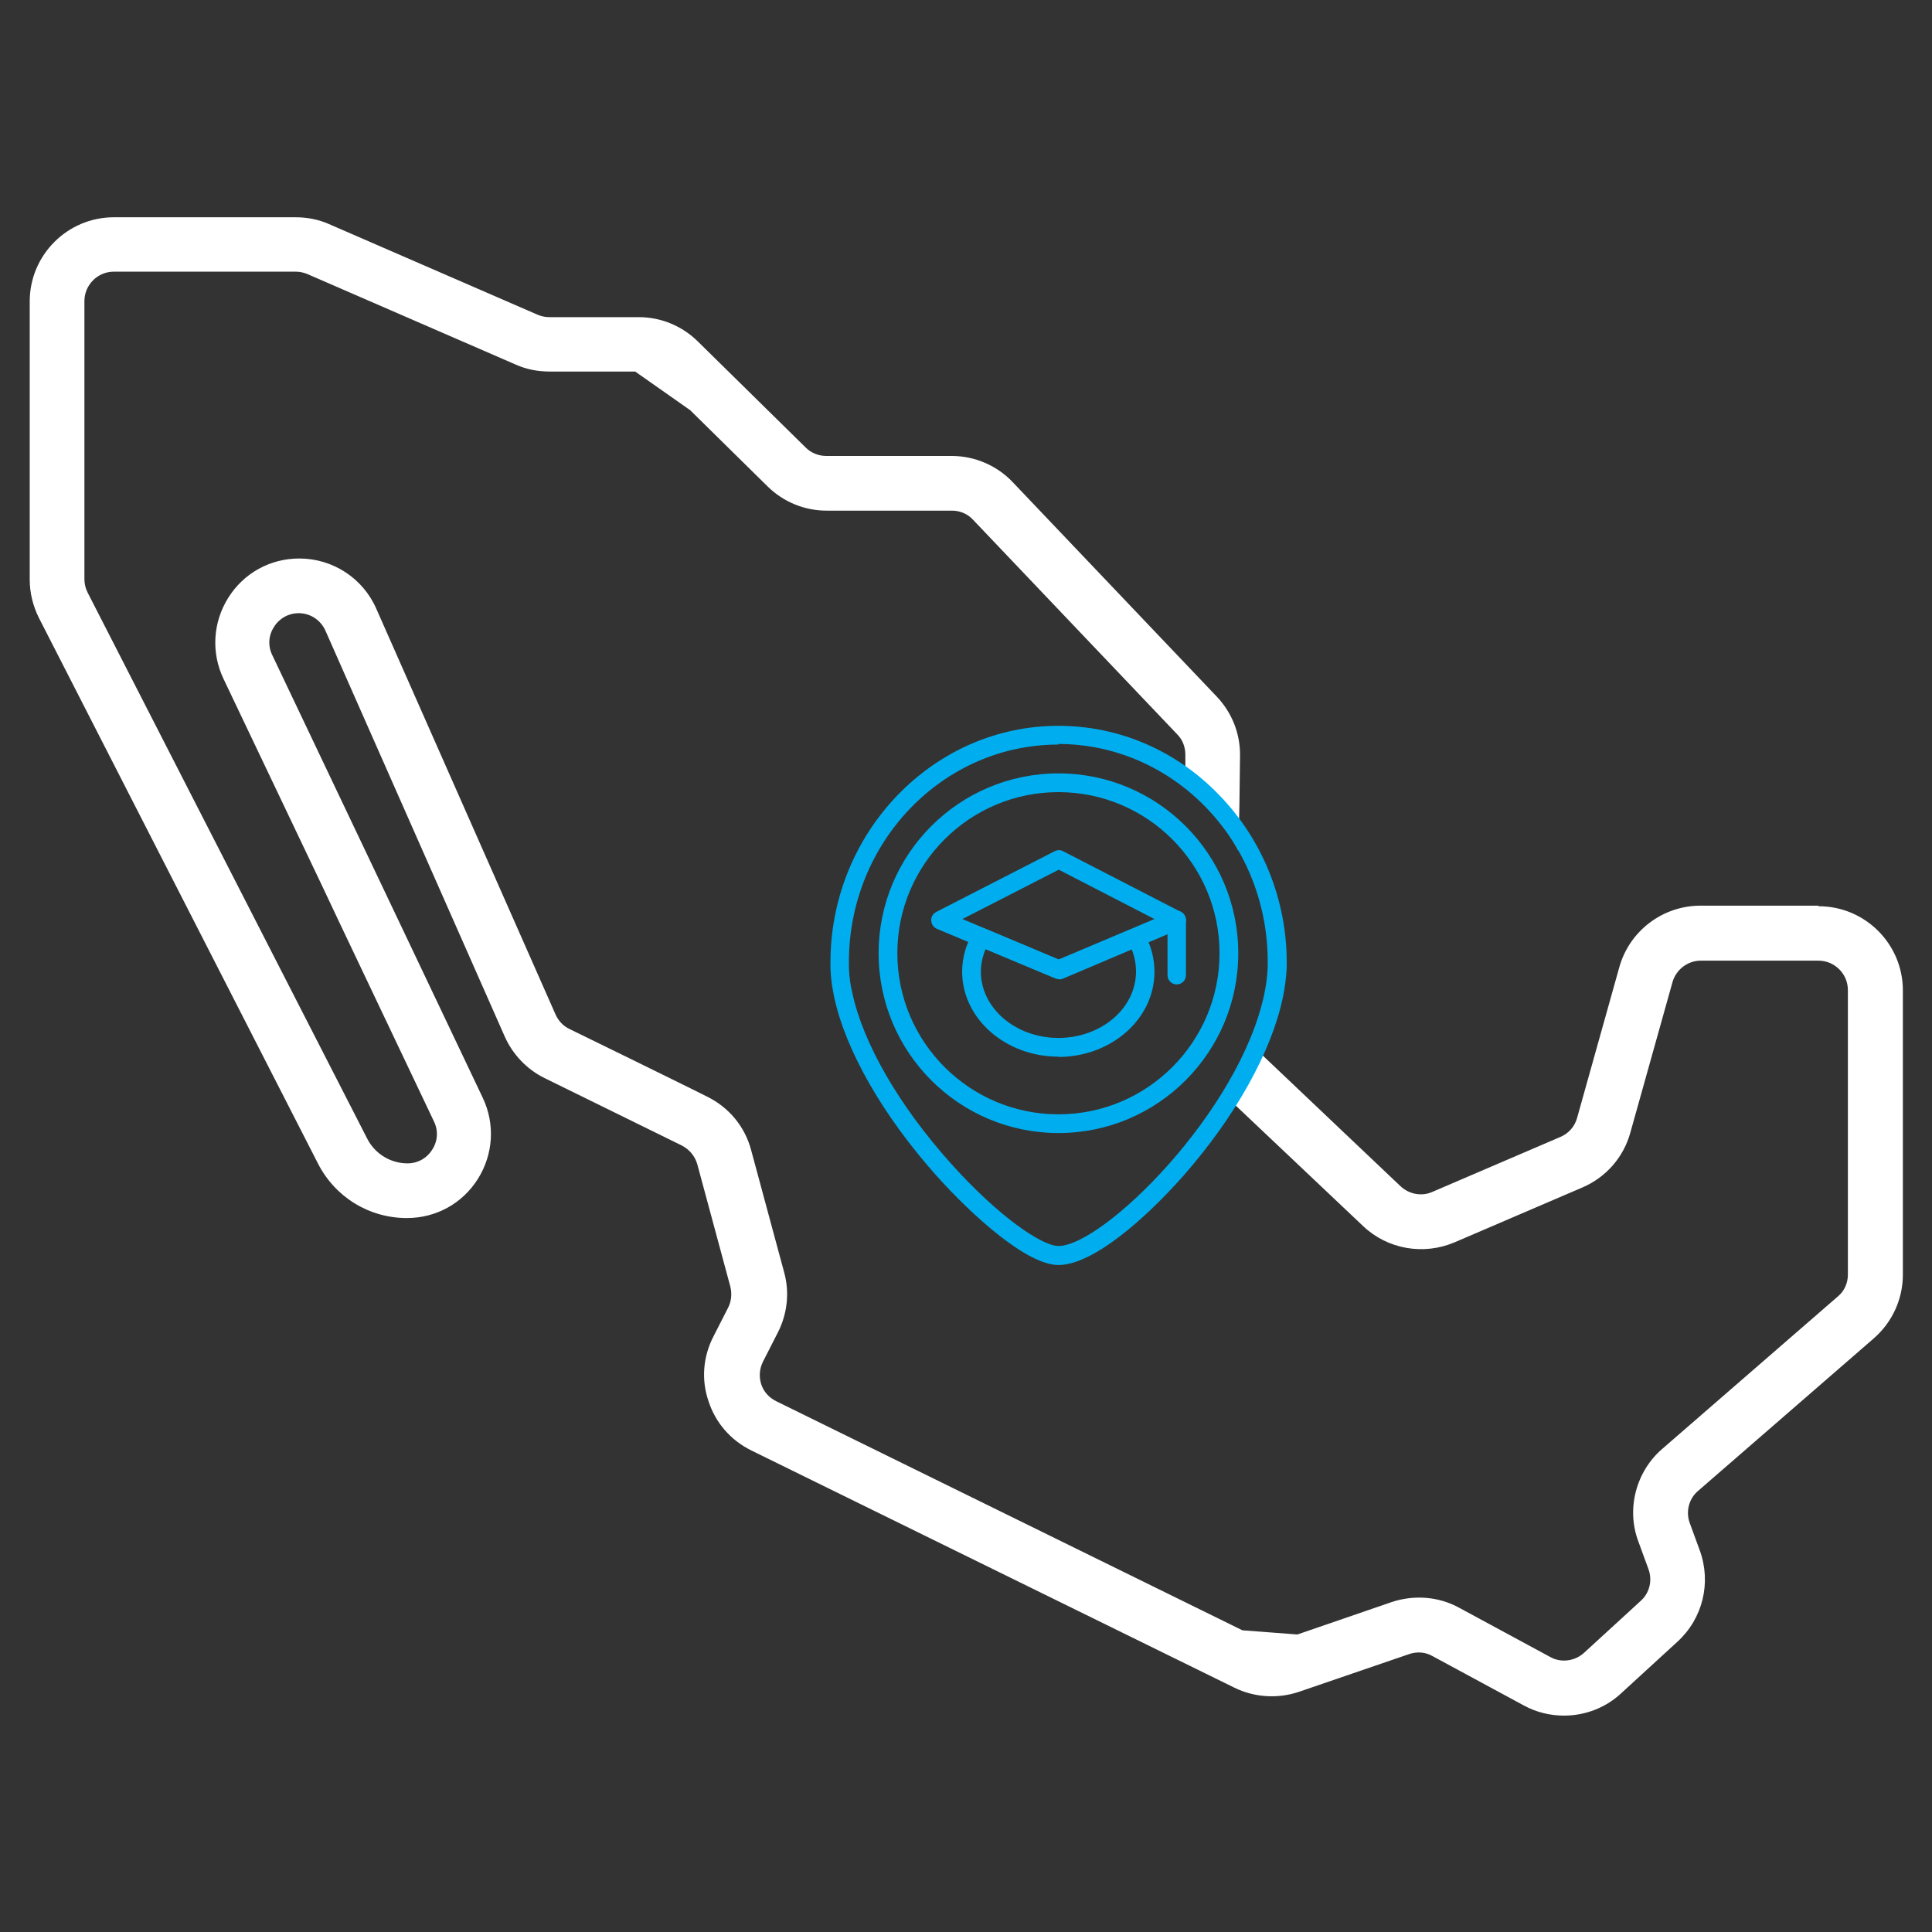 <?xml version="1.0" encoding="UTF-8"?>
<svg id="Capa_1" data-name="Capa 1" xmlns="http://www.w3.org/2000/svg" viewBox="0 0 65 65">
  <rect x="0" y="0" width="65" height="65" fill="#333333" stroke="none"/>
  <defs>
    <style>
      .cls-1 {
        fill: #00aeef;
      }

      .cls-2, .cls-3 {
        fill: #fff;
      }

      .cls-3 {
        opacity: 0;
      }
    </style>
  </defs>
  <rect class="cls-3" x="0" width="65" height="65"/>
  <g>
    <path class="cls-2" d="M61.17,30.47h-3.96c-1.27,0-2.39.85-2.73,2.07l-1.42,5.07c-.08.29-.28.52-.56.64l-4.31,1.85c-.36.16-.78.08-1.07-.19l-4.88-4.63c-.32.63-.5,1.33-1.07,1.53l.6.57,1.85,1.75,2.24,2.12c.82.78,2.03.99,3.07.55l4.31-1.85c.79-.34,1.38-1.01,1.61-1.84l1.42-5.07c.12-.42.51-.72.95-.72h3.96c.54,0,.99.44.99.99v9.57h0c0,.29-.12.56-.34.74l-5.91,5.13c-.88.76-1.21,2.02-.8,3.11l.34.93c.14.38.04.8-.26,1.07l-1.91,1.75c-.31.28-.77.34-1.13.14l-3.07-1.66c-.69-.38-1.52-.44-2.27-.19l-3.17,1.09-1.85-.14-15.69-7.71c-.24-.12-.42-.32-.5-.57-.08-.25-.06-.52.06-.76l.5-.98c.32-.63.4-1.35.21-2.03l-1.11-4.11c-.21-.79-.75-1.44-1.49-1.8l-.52-.26-1.85-.91-2.25-1.1c-.21-.1-.37-.27-.47-.49l-6.03-13.65c-.45-1.03-1.47-1.69-2.59-1.69-.98,0-1.87.49-2.39,1.32-.52.83-.58,1.85-.16,2.73l3.32,6.97.59,1.25.58,1.22,2.59,5.45c.15.31.13.66-.06.95-.18.29-.49.46-.83.46-.57,0-1.09-.32-1.35-.82L2.95,19.94c-.07-.14-.11-.29-.11-.45v-9.36c0-.54.44-.99.99-.99h6.12c.14,0,.27.03.39.08l7.02,3.05c.36.16.74.23,1.13.23h2.88l1.85,1.3,2.61,2.57c.53.52,1.24.81,1.98.81h4.22c.27,0,.53.11.71.31l6.87,7.22c.18.18.27.43.27.68v1.12c.96.41,1.93,2.37,1.77,2.09.04.06.07-3.21.07-3.21,0-.73-.28-1.42-.78-1.95l-6.87-7.22c-.53-.56-1.28-.88-2.05-.88h-4.22c-.26,0-.51-.1-.69-.28l-3.64-3.58c-.53-.52-1.24-.81-1.98-.81h-3.01c-.14,0-.27-.03-.39-.08l-7.02-3.05c-.36-.16-.74-.23-1.13-.23H3.83c-1.56,0-2.83,1.27-2.83,2.83v9.36c0,.45.11.89.31,1.29l9.39,18.36c.58,1.13,1.72,1.83,2.99,1.83.98,0,1.87-.49,2.39-1.32s.58-1.85.16-2.73l-2.59-5.45h0l-4.49-9.44c-.15-.31-.13-.66.06-.95.18-.29.49-.46.83-.46.39,0,.74.23.9.59l6.03,13.65c.27.61.75,1.11,1.34,1.4l4.62,2.27c.25.13.44.35.52.63l1.11,4.11c.06.24.04.49-.07.71l-.5.98c-.35.68-.41,1.46-.16,2.18.24.73.75,1.31,1.44,1.65l16.25,7.98c.67.33,1.46.38,2.17.14l3.71-1.27c.26-.09.55-.07.79.07l3.07,1.66c.42.23.89.34,1.35.34.69,0,1.38-.25,1.91-.74l1.91-1.75c.85-.78,1.14-1.98.75-3.06l-.34-.93c-.14-.38-.03-.82.28-1.08l5.91-5.13c.62-.54.98-1.32.98-2.14v-9.57c0-1.56-1.27-2.83-2.83-2.83Z"/>
    <g>
      <path class="cls-1" d="M35.61,42.56c-1.05,0-2.86-1.62-4.1-3-1.8-2.02-3.05-4.2-3.44-5.99-.07-.33-.12-.66-.13-.99,0-.07,0-.14,0-.21,0-2.09.8-4.1,2.25-5.61,1.46-1.51,3.38-2.34,5.42-2.34s3.97.83,5.42,2.34c1.45,1.5,2.26,3.52,2.26,5.61,0,.06,0,.13,0,.2-.02.33-.06.66-.13.99-.38,1.82-1.6,4.01-3.34,5.99-1.28,1.45-3.05,3.01-4.21,3.01h0ZM35.61,25.05c-3.89,0-7.05,3.28-7.05,7.32,0,.06,0,.12,0,.18.01.3.05.59.12.88.37,1.69,1.57,3.77,3.3,5.7,1.62,1.81,3.08,2.79,3.63,2.79,1.5,0,6.11-4.53,6.93-8.5.06-.29.1-.59.11-.89,0-.06,0-.12,0-.18,0-4.04-3.16-7.32-7.05-7.32h0Z"/>
      <path class="cls-1" d="M35.61,38.12c-3.34,0-6.05-2.71-6.05-6.05s2.71-6.05,6.05-6.05,6.05,2.71,6.05,6.05-2.71,6.05-6.05,6.05h0ZM35.61,26.65c-2.99,0-5.42,2.43-5.42,5.42s2.43,5.42,5.42,5.42,5.42-2.43,5.42-5.42h0c0-2.99-2.43-5.42-5.42-5.42h0Z"/>
      <path class="cls-1" d="M35.63,32.94s-.08,0-.12-.02l-3.99-1.67c-.16-.07-.23-.25-.17-.41.03-.07.08-.12.15-.16l3.98-2.04c.09-.05.2-.05.29,0l3.96,2.04c.15.08.21.27.14.42-.03.07-.09.12-.16.15l-3.96,1.68s-.08.03-.12.02ZM32.38,30.92l3.24,1.36,3.22-1.36-3.22-1.66-3.24,1.66Z"/>
      <path class="cls-1" d="M35.61,35.55c-1.78,0-3.24-1.28-3.24-2.86,0-.47.13-.92.37-1.32.08-.14.25-.19.39-.13l2.49,1.05,2.47-1.04c.14-.06.31,0,.39.13.24.4.36.85.36,1.32,0,1.58-1.45,2.86-3.24,2.86ZM33.16,31.93c-.1.24-.16.5-.16.76,0,1.23,1.17,2.23,2.61,2.23s2.61-1,2.61-2.23c0-.26-.05-.52-.15-.76l-2.32.98c-.08.03-.17.03-.24,0l-2.34-.98Z"/>
      <path class="cls-1" d="M39.59,33.12c-.17,0-.31-.14-.31-.31v-1.86c0-.17.14-.31.31-.31s.31.14.31.31v1.86c0,.17-.14.31-.31.31h0Z"/>
    </g>
  </g>
</svg>
